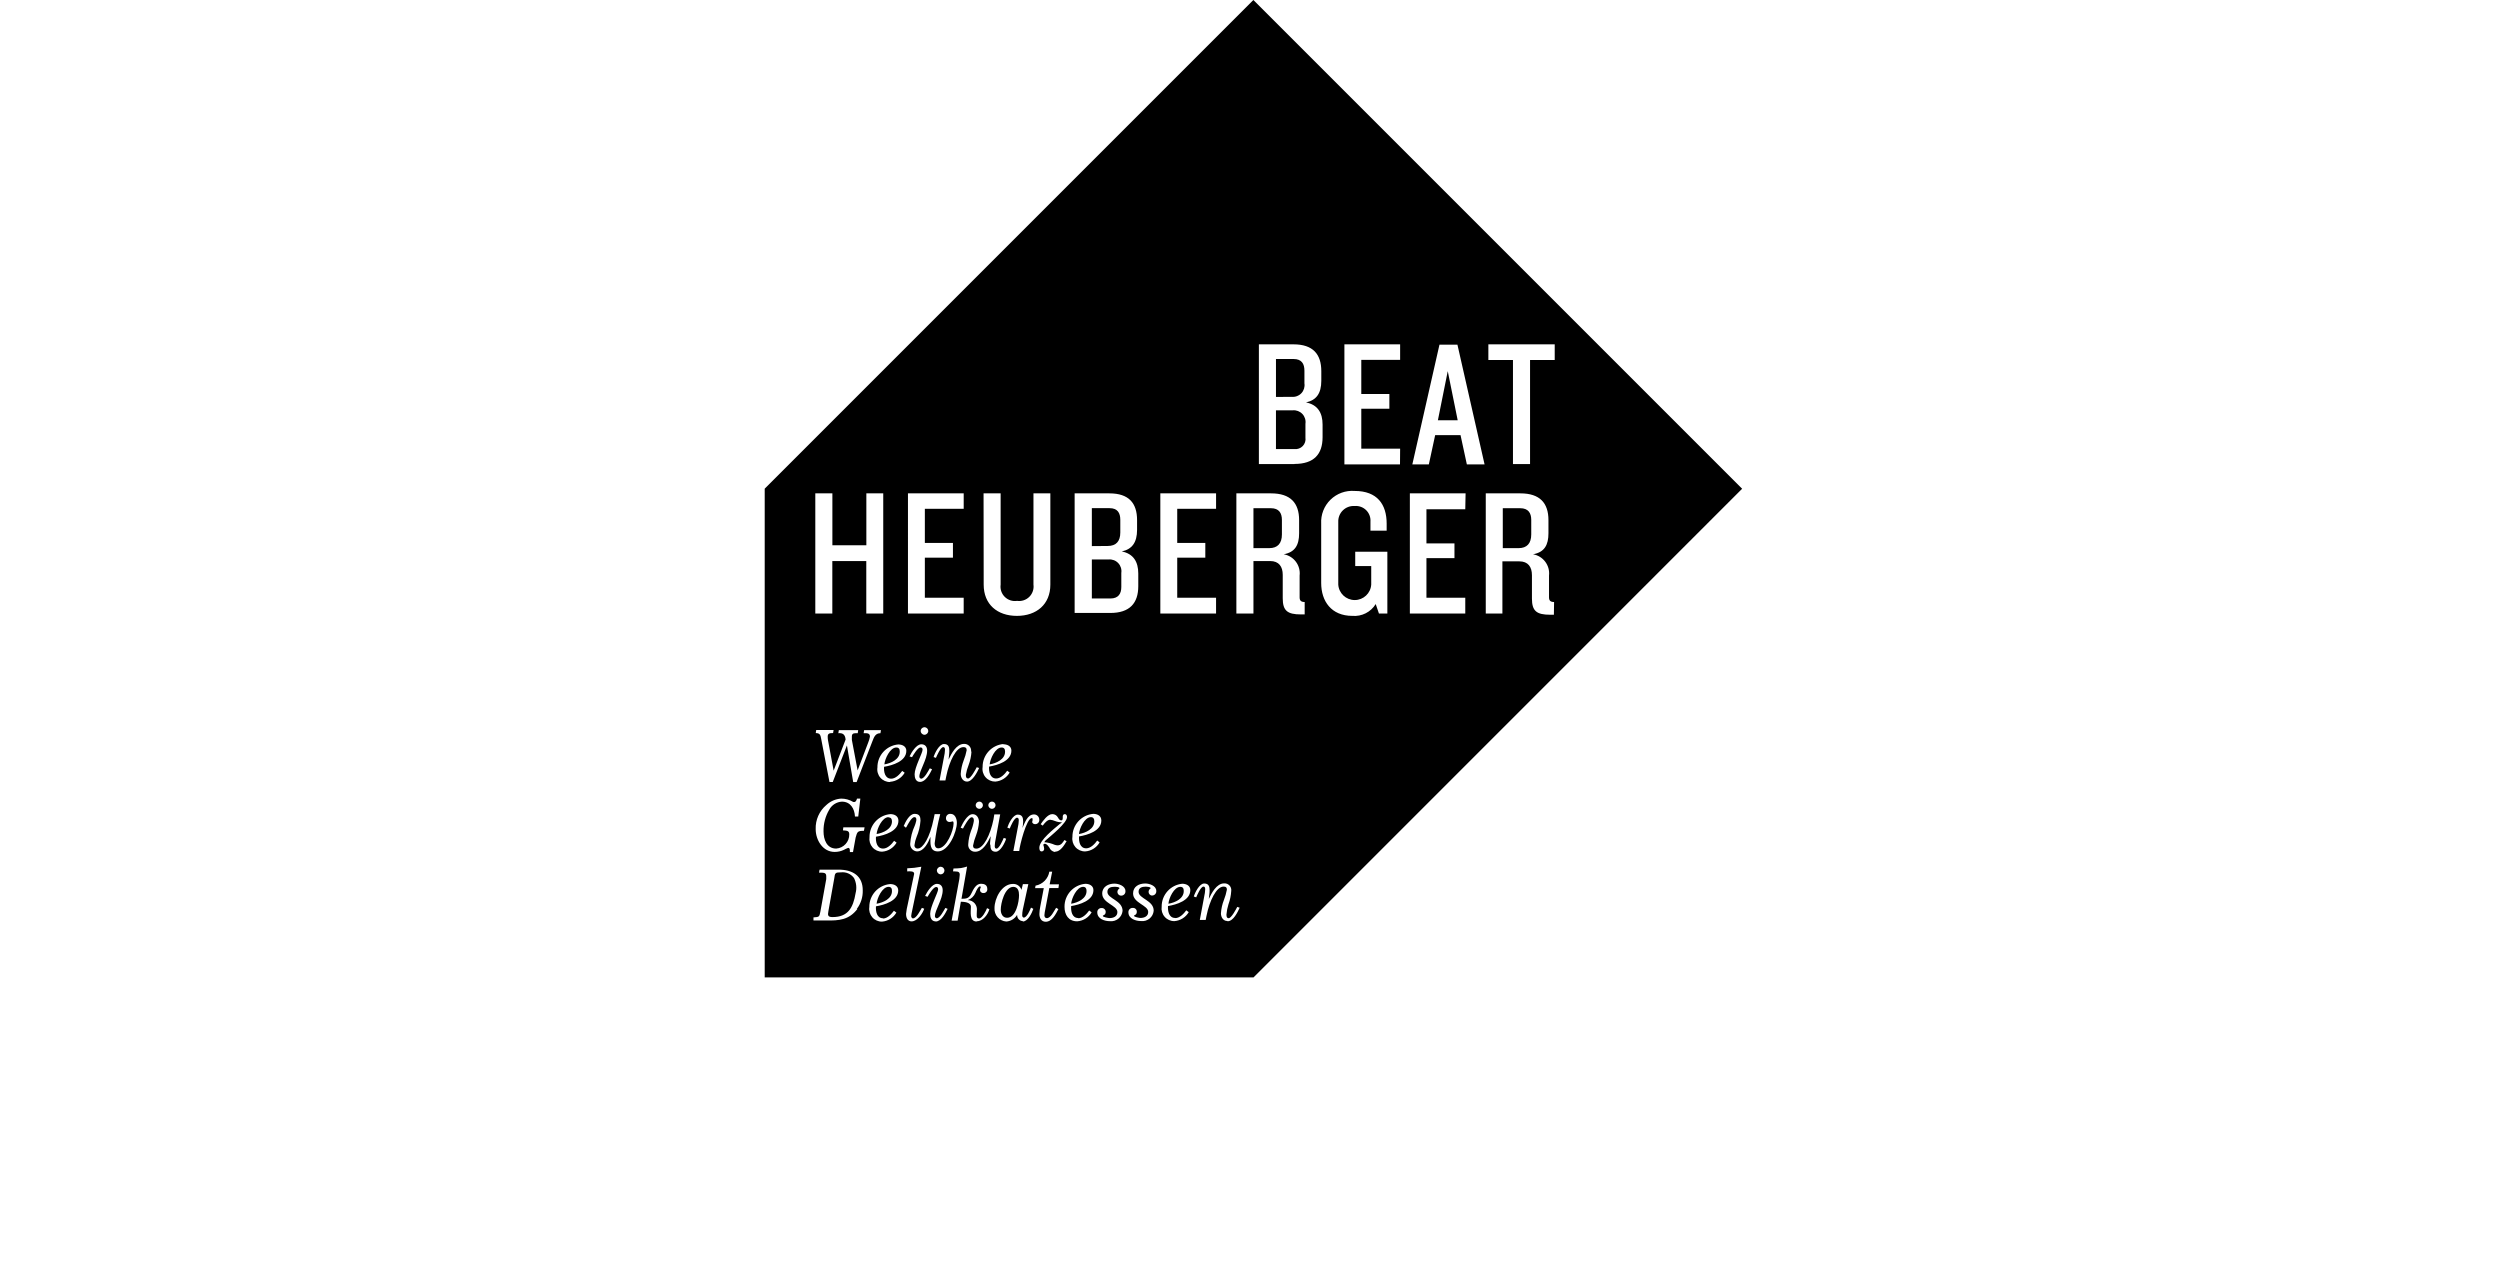 <svg width="255" height="130" viewBox="0 0 255 130" xmlns="http://www.w3.org/2000/svg" xmlns:xlink="http://www.w3.org/1999/xlink"><title>Custom Preset</title><desc>Created with Sketch.</desc><g id="Custom-Preset" stroke="none" stroke-width="1" fill="none" fill-rule="evenodd"><rect id="Rectangle" x="0" y="100" width="255" height="30"/><g id="heuberger-2" transform="translate(78, 0)" fill="#000" fill-rule="nonzero"><g id="heuberger"><path d="M51.652 51.839h-1.8v4.071h1.613C52.31 55.91 52.755 55.432 52.755 54.516V53.032c0-.697-.297-1.194-1.116-1.194" id="Path"/><path d="M53.852 41.852H52.148v3.955h1.884C54.348 45.84 54.662 45.725 54.882 45.495S55.203 44.947 55.155 44.632V43.226C55.21 42.862 55.095 42.494 54.843 42.226 54.591 41.958 54.231 41.82 53.865 41.852" id="Path"/><path d="M53.761 40.477C54.128 40.512 54.49 40.375 54.743 40.106 54.995 39.837 55.109 39.467 55.052 39.103V37.813c0-.697-.277-1.194-1.103-1.194h-1.8v3.871L53.761 40.477z" id="Path"/><path d="M25.368 90.458c-.89.0-1.29 1.684-1.29 2.323C24.077 93.194 24.265 93.613 24.723 93.613 25.639 93.613 25.942 91.968 25.942 91.31 25.942 90.91 25.845 90.458 25.342 90.458" id="Path"/><path d="M12.632 83.348c-.645.0-1.174 1.168-1.219 1.723C12.103 84.955 12.981 84.555 12.981 83.781 12.981 83.535 12.884 83.374 12.632 83.374" id="Path"/><path d="M32.826 90.865C32.826 90.613 32.723 90.458 32.477 90.458 31.832 90.458 31.303 91.619 31.258 92.181 31.948 92.065 32.826 91.665 32.826 90.89" id="Path"/><path d="M7.742 88.981C7.206 88.981 7.161 89.045 7.097 89.581l-.6 3.355C6.478 93.031 6.465 93.128 6.458 93.226 6.458 93.516 6.69 93.542 6.91 93.542 8.503 93.542 9.019 92.594 9.271 91.103 9.407 90.587 9.35 90.038 9.11 89.561 8.803 89.14 8.292 88.918 7.774 88.981" id="Path"/><path d="M42.742 90.865C42.742 90.613 42.645 90.458 42.394 90.458 41.748 90.458 41.219 91.619 41.181 92.181 41.865 92.065 42.742 91.665 42.742 90.89" id="Path"/><path d="M12.981 90.865C12.981 90.613 12.884 90.458 12.632 90.458 11.987 90.458 11.458 91.619 11.413 92.181 12.103 92.065 12.981 91.665 12.981 90.89" id="Path"/><path d="M33.619 83.755C33.619 83.51 33.516 83.348 33.271 83.348 32.626 83.348 32.097 84.516 32.052 85.071 32.742 84.955 33.619 84.555 33.619 83.781" id="Path"/><path d="M49.845.0.0 49.845V99.697H49.858L99.697 49.852 49.845.0zM31.613 50.323h3.542c1.981.0 2.826.987 2.826 2.729V54.045c0 1.29-.516 1.981-1.561 2.2 1.194.239 1.684 1.065 1.684 2.252v1.29c0 1.742-.877 2.735-2.858 2.735H31.613v-12.2zm-9.29.0h1.742v9.31C24 60.092 24.157 60.556 24.487 60.882 24.818 61.209 25.283 61.36 25.742 61.29 26.201 61.355 26.664 61.201 26.992 60.874 27.32 60.547 27.476 60.085 27.413 59.626V50.323h1.723v9.31c0 2.013-1.413 3.187-3.413 3.187s-3.387-1.174-3.387-3.187L22.323 50.323zM24.329 75.916C24.755 75.916 25.161 76.11 25.161 76.561c0 1.071-1.413 1.49-2.277 1.632C22.852 78.697 22.974 79.406 23.613 79.406 24.071 79.406 24.49 78.955 24.735 78.613L24.987 78.8C24.678 79.33 24.128 79.675 23.516 79.723 23.138 79.727 22.776 79.565 22.528 79.279 22.279 78.993 22.169 78.613 22.226 78.239 22.211 77.022 23.136 75.998 24.348 75.89L24.329 75.916zM23.548 82.129C23.545 82.332 23.383 82.496 23.181 82.503 22.977 82.497 22.813 82.333 22.806 82.129 22.813 81.926 22.978 81.765 23.181 81.761 23.382 81.765 23.545 81.927 23.548 82.129zm-1.29.0C22.255 82.332 22.093 82.496 21.89 82.503 21.686 82.497 21.523 82.333 21.516 82.129 21.523 81.926 21.688 81.765 21.89 81.761 22.092 81.765 22.255 81.927 22.258 82.129zM21.09 76.665C21.062 77.13 20.965 77.589 20.8 78.026 20.668 78.352 20.573 78.692 20.516 79.039 20.516 79.29 20.581 79.406 20.748 79.406 21.019 79.406 21.51 78.484 21.626 78.258L21.871 78.335C21.677 78.768 21.187 79.723 20.639 79.723 20.226 79.723 19.994 79.329 19.994 78.935 20.024 78.469 20.124 78.011 20.29 77.574 20.427 77.235 20.531 76.882 20.6 76.523 20.6 76.297 20.51 76.206 20.265 76.206 19.529 76.206 18.832 77.626 18.516 79.187L18.432 79.606H17.832L18.355 76.852C18.355 76.69 18.49 76.206 18.213 76.206 17.935 76.206 17.568 77.071 17.465 77.303L17.226 77.219C17.342 76.819 17.8 75.89 18.284 75.89 18.768 75.89 18.832 76.226 18.832 76.613 18.832 76.897 18.774 77.181 18.755 77.471 19.032 76.89 19.542 75.877 20.335 75.877 20.539 75.868 20.735 75.949 20.873 76.098 21.011 76.247 21.077 76.45 21.052 76.652L21.09 76.665zM14.613 50.323h5.684v1.574H16.335V55.381H19.2V56.884H16.335v4.084h3.961v1.613h-5.684V50.323zm1.29 25.91c-.284.0-.742.761-.877 1L14.774 77.155C14.968 76.742 15.471 75.916 15.974 75.916 16.374 75.916 16.568 76.181 16.568 76.561 16.568 77.497 15.774 78.587 15.774 79.213 15.773 79.319 15.85 79.41 15.955 79.426 16.29 79.426 16.684 78.626 16.839 78.368L17.071 78.465C16.852 78.916 16.426 79.755 15.845 79.755 15.406 79.755 15.29 79.335 15.29 78.974 15.29 78.265 16.103 76.8 16.103 76.471 16.103 76.342 16.045 76.239 15.903 76.239V76.232zm0-1.677C15.913 74.344 16.086 74.177 16.297 74.174 16.507 74.178 16.677 74.345 16.684 74.555 16.681 74.768 16.51 74.942 16.297 74.948 16.082 74.942 15.91 74.769 15.903 74.555zM5.161 50.323H6.903v5.297H10.368V50.323h1.723V62.581H10.361V57.226H6.897v5.355H5.161V50.323zM6.452 75.484 7.032 78.606 8.252 75.432C8.2 74.877 7.916 74.748 7.51 74.787L7.561 74.471H9.535L9.49 74.787C9.226 74.787 8.89 74.735 8.89 75.103 8.881 75.226 8.881 75.349 8.89 75.471L9.477 78.581 10.555 75.742C10.637 75.547 10.698 75.344 10.735 75.135c0-.394-.355-.348-.645-.348L10.142 74.471h1.716L11.806 74.787C11.31 74.787 11.161 75.142 10.994 75.587L9.374 79.774h-.348L8.387 76.032 6.942 79.761H6.606l-.845-4.394C5.69 74.987 5.645 74.774 5.206 74.774L5.252 74.458H7.026L6.974 74.774c-.277.0-.548.0-.548.342C6.424 75.239 6.432 75.362 6.452 75.484zM9.458 92.71C8.6 93.832 7.594 93.91 6.265 93.89H4.974V93.574C5.548 93.529 5.574 93.542 5.677 92.994l.6-3.329C6.283 89.566 6.283 89.467 6.277 89.368 6.277 88.987 6 89.013 5.542 89.013L5.594 88.703H7.529C8.987 88.703 10.013 89.348 10 90.832 10.018 91.509 9.804 92.172 9.394 92.71H9.458zM10.123 84.742C9.477 84.742 9.439 84.832 9.277 85.426L9.006 86.91H8.684C8.684 86.781 8.723 86.484 8.51 86.484 8.361 86.54 8.216 86.607 8.077 86.684c-.293.142-.616.215-.942.213C5.923 86.897 5.2 85.69 5.2 84.574 5.165 83.625 5.57 82.714 6.297 82.103 6.706 81.721 7.235 81.493 7.794 81.458 8.225 81.455 8.649 81.571 9.019 81.794 9.265 81.865 9.368 81.652 9.413 81.458h.342L9.542 83.284H9.206C9.168 82.484 8.748 81.768 7.877 81.768 7.335 81.796 6.847 82.104 6.587 82.581 6.188 83.253 5.985 84.024 6 84.806 6 85.613 6.316 86.555 7.29 86.555 8.053 86.503 8.641 85.861 8.626 85.097 8.626 84.684 8.297 84.735 7.981 84.697L8.019 84.387H10.187L10.123 84.742zM12.058 93.69C12.516 93.69 12.929 93.239 13.181 92.897L13.432 93.084C13.123 93.614 12.573 93.959 11.961 94.006 11.583 94.011 11.221 93.849 10.973 93.563 10.725 93.277 10.614 92.897 10.671 92.523 10.656 91.305 11.581 90.282 12.794 90.174 13.213 90.174 13.619 90.368 13.619 90.819 13.619 91.89 12.213 92.303 11.348 92.445 11.31 92.955 11.432 93.665 12.077 93.665L12.058 93.69zm-.71-8.348C11.31 85.852 11.432 86.555 12.077 86.555 12.535 86.555 12.948 86.11 13.2 85.761L13.452 85.948C13.144 86.48 12.593 86.826 11.981 86.871 11.603 86.875 11.243 86.714 10.995 86.429 10.747 86.145 10.636 85.767 10.69 85.394 10.675 84.175 11.599 83.15 12.813 83.039 13.232 83.039 13.639 83.232 13.639 83.716 13.639 84.787 12.232 85.2 11.368 85.342H11.348zm1.439-5.574C12.409 79.772 12.047 79.61 11.799 79.324 11.55 79.039 11.44 78.658 11.497 78.284 11.482 77.067 12.407 76.043 13.619 75.935 14.039 75.935 14.445 76.129 14.445 76.581 14.445 77.652 13.039 78.071 12.174 78.213 12.135 78.716 12.258 79.426 12.903 79.426 13.361 79.426 13.774 78.974 14.026 78.632L14.277 78.819C13.967 79.351 13.414 79.696 12.8 79.742L12.787 79.768zm1.387 4.49C14.348 83.845 14.761 83.013 15.284 83.013 15.806 83.013 15.89 83.316 15.89 83.71 15.851 84.283 15.715 84.845 15.49 85.374 15.382 85.638 15.31 85.916 15.277 86.2 15.264 86.296 15.297 86.392 15.365 86.46 15.434 86.529 15.53 86.561 15.626 86.548c.51.0 1.219-1.103 1.606-3.019C17.265 83.387 17.297 83.239 17.335 83.039H17.903C17.648 84.021 17.459 85.019 17.335 86.026 17.335 86.265 17.406 86.529 17.703 86.529 18.555 86.529 19.265 84.703 19.265 84.006 19.265 83.942 19.265 83.768 19.168 83.781 19.071 83.794 18.974 83.839 18.903 83.839 18.794 83.855 18.684 83.82 18.603 83.745 18.523 83.669 18.481 83.561 18.49 83.452 18.486 83.329 18.535 83.211 18.624 83.127 18.712 83.043 18.833 83.002 18.955 83.013 19.426 83.013 19.6 83.535 19.6 83.923 19.6 84.832 18.787 86.845 17.665 86.845 16.781 86.845 16.91 85.955 16.91 85.355 16.69 85.91 16.265 86.845 15.529 86.845 15.126 86.814 14.82 86.469 14.839 86.065 14.879 85.428 15.036 84.805 15.303 84.226 15.355 84.077 15.671 83.348 15.265 83.348 14.974 83.348 14.581 84.123 14.471 84.329 14.361 84.535 14.335 84.297 14.206 84.277L14.174 84.258zm4.161 4.535C18.332 89.005 18.166 89.177 17.955 89.187 17.74 89.18 17.568 89.008 17.561 88.794 17.568 88.58 17.741 88.41 17.955 88.406 18.165 88.413 18.332 88.584 18.335 88.794zm-3.316 5.194C14.555 93.987 14.419 93.6 14.419 93.213 14.454 92.878 14.512 92.546 14.594 92.219L15.239 89.155C15.297 88.845 14.813 88.858 14.535 88.884V88.568C15.019 88.553 15.5 88.499 15.974 88.406L14.981 93.168C14.959 93.254 14.946 93.343 14.942 93.432 14.942 93.529 15.006 93.677 15.116 93.677 15.484 93.677 15.858 92.865 16.032 92.6L16.271 92.69C16.116 93.155 15.581 93.981 14.981 93.981L15.019 93.987zM17.432 93.981C16.994 93.981 16.877 93.568 16.877 93.206 16.877 92.497 17.69 91.032 17.69 90.703 17.69 90.574 17.632 90.471 17.49 90.471c-.284.0-.742.761-.877 1L16.361 91.387C16.555 90.981 17.058 90.155 17.561 90.155 17.961 90.155 18.155 90.419 18.155 90.8 18.155 91.735 17.361 92.826 17.361 93.452 17.36 93.558 17.437 93.648 17.542 93.665 17.877 93.665 18.271 92.865 18.426 92.606L18.658 92.703C18.432 93.155 18.013 93.994 17.432 93.994V93.981zM21.626 93.994c-.781.0-.594-1.013-.594-1.497C21.032 92.013 20.323 91.987 20.006 91.974L19.677 93.91H19.065L19.852 89.665C19.876 89.517 19.891 89.369 19.897 89.219 19.897 88.8 19.51 88.916 19.206 88.877L19.258 88.587C19.512 88.585 19.767 88.57 20.019 88.542 20.231 88.504 20.44 88.452 20.645 88.387L20.071 91.677C20.6 91.677 20.852 91.619 21.084 91.123 21.271 90.735 21.542 90.142 22.058 90.142 22.406 90.142 22.703 90.271 22.703 90.665 22.72 90.778 22.683 90.893 22.604 90.976 22.524 91.059 22.411 91.101 22.297 91.09 22.202 91.095 22.11 91.057 22.045 90.988 21.98 90.918 21.95 90.823 21.961 90.729 21.961 90.613 22.142 90.432 21.961 90.413 21.781 90.394 21.561 90.89 21.497 91.058 21.354 91.411 21.068 91.685 20.71 91.813 20.984 91.815 21.245 91.937 21.423 92.146 21.601 92.355 21.68 92.632 21.639 92.903 21.639 93.323 21.535 93.684 21.858 93.684c.323.0.723-.781.819-1.052L22.916 92.742C22.774 93.265 22.271 93.974 21.626 93.968V93.994zM22.981 86.142C22.981 85.858 23.039 85.574 23.058 85.284 22.781 85.865 22.271 86.877 21.477 86.877 21.274 86.887 21.078 86.806 20.94 86.657 20.802 86.507 20.736 86.305 20.761 86.103 20.79 85.638 20.886 85.18 21.045 84.742 21.181 84.417 21.279 84.077 21.335 83.729 21.335 83.477 21.271 83.361 21.103 83.361 20.832 83.361 20.342 84.284 20.226 84.51L19.987 84.432C20.174 84 20.665 83.045 21.213 83.045 21.626 83.045 21.858 83.439 21.858 83.832 21.827 84.298 21.727 84.757 21.561 85.194 21.424 85.533 21.32 85.885 21.252 86.245 21.252 86.471 21.342 86.561 21.587 86.561 22.323 86.561 23.019 85.142 23.335 83.581L23.419 83.071H24.019L23.497 85.916C23.497 86.077 23.361 86.561 23.639 86.561 23.916 86.561 24.284 85.697 24.381 85.465L24.626 85.548C24.51 85.948 24.052 86.877 23.568 86.877 23.084 86.877 23.019 86.542 23.019 86.155L22.981 86.142zM26.329 93.955C26.166 93.948 26.012 93.876 25.903 93.755 25.793 93.633 25.738 93.473 25.748 93.31 25.518 93.708 25.104 93.965 24.645 93.994 24.303 93.972 23.983 93.815 23.756 93.557 23.53 93.299 23.416 92.962 23.439 92.619 23.439 91.632 24.174 90.161 25.316 90.161 25.711 90.14 26.07 90.39 26.187 90.768L26.335 90.181H26.89L26.323 92.8C26.286 92.987 26.267 93.177 26.265 93.368 26.265 93.471 26.316 93.594 26.426 93.594c.316.0.645-.781.735-1.019L27.4 92.703C27.252 93.129 26.852 93.994 26.323 93.994L26.329 93.955zM27.31 83.8C27.31 83.6 27.368 83.445 27.252 83.445 26.697 83.445 26 86.277 25.961 86.8H25.361L25.884 84.052C25.884 83.884 26.019 83.406 25.735 83.406 25.452 83.406 25.09 84.271 24.994 84.51L24.748 84.419C24.865 84.019 25.323 83.09 25.806 83.09S26.361 83.426 26.361 83.813C26.358 84.03 26.332 84.246 26.284 84.458 26.516 83.968 26.781 83.071 27.471 83.071 27.759 83.071 27.996 83.299 28.006 83.587 28.024 83.711 27.985 83.837 27.9 83.93 27.815 84.022 27.693 84.072 27.568 84.065 27.409 84.068 27.275 83.946 27.265 83.787L27.31 83.8zM29.961 90.581H29.032L28.619 92.761C28.574 92.959 28.544 93.159 28.529 93.361 28.529 93.51 28.606 93.652 28.774 93.652 29.194 93.652 29.516 92.897 29.723 92.594L29.955 92.729C29.71 93.206 29.31 94.019 28.665 94.019 28.206 94.019 28.019 93.632 28.019 93.226 28.025 92.965 28.055 92.706 28.11 92.452L28.465 90.587H27.581L27.626 90.335C28.348 90.204 28.911 89.634 29.032 88.91H29.323L29.065 90.2H30.013L29.961 90.581zM29.6 86.903C29.345 86.862 29.13 86.691 29.032 86.452 28.89 86.258 28.768 86.065 28.561 86.065 28.493 86.066 28.434 86.114 28.419 86.181 28.465 86.303 28.493 86.431 28.503 86.561 28.513 86.633 28.49 86.706 28.442 86.76 28.394 86.815 28.324 86.846 28.252 86.845 28.039 86.845 28.013 86.626 28.013 86.458 28.013 85.697 29.535 84.523 30.09 84.052 30.174 84 30.252 83.94 30.323 83.871 30.084 83.879 29.847 83.838 29.626 83.748 29.461 83.678 29.287 83.632 29.11 83.613 28.826 83.613 28.51 83.994 28.361 84.213L28.148 84.071C28.387 83.723 28.865 83.039 29.335 83.039 29.572 83.038 29.79 83.167 29.903 83.374 30.006 83.542 30.077 83.677 30.252 83.677 30.426 83.677 30.4 83.432 30.4 83.297S30.465 83.039 30.613 83.039C30.761 83.039 30.839 83.187 30.839 83.335c0 .606-1.671 1.935-2.142 2.348C28.62 85.74 28.559 85.815 28.523 85.903 28.89 85.935 29.25 86.026 29.587 86.174 29.681 86.204 29.779 86.221 29.877 86.226 30.232 86.226 30.4 85.948 30.568 85.684L30.794 85.8C30.561 86.213 30.148 86.871 29.639 86.871L29.6 86.903zm2.374 6.761C32.432 93.665 32.845 93.213 33.097 92.871L33.348 93.058C33.039 93.59 32.485 93.933 31.871 93.974 31 93.974 30.581 93.329 30.581 92.497 30.566 91.28 31.491 90.256 32.703 90.148 33.123 90.148 33.529 90.342 33.529 90.794 33.529 91.865 32.123 92.277 31.258 92.419 31.219 92.929 31.342 93.639 31.987 93.639L31.974 93.665zm.703-6.819C32.3 86.849 31.94 86.688 31.692 86.404 31.444 86.12 31.332 85.741 31.387 85.368 31.372 84.149 32.296 83.124 33.51 83.013 33.929 83.013 34.335 83.206 34.335 83.69c0 1.071-1.406 1.484-2.271 1.626C32.026 85.826 32.148 86.529 32.794 86.529 33.252 86.529 33.665 86.084 33.916 85.735L34.161 85.923C33.856 86.457 33.304 86.803 32.69 86.845H32.677zM36.355 91.361C36.152 91.355 35.987 91.196 35.974 90.994 35.971 90.842 36.05 90.701 36.181 90.626 36.232 90.458 35.761 90.452 35.677 90.452 35.323 90.452 34.955 90.542 34.955 90.974 34.955 91.677 36.503 91.832 36.503 92.91 36.472 93.221 36.319 93.506 36.077 93.704 35.834 93.901 35.524 93.994 35.213 93.961 34.671 93.961 33.923 93.729 33.923 93.065 33.915 92.947 33.958 92.831 34.04 92.746 34.123 92.662 34.237 92.615 34.355 92.619 34.464 92.61 34.571 92.647 34.652 92.72 34.733 92.794 34.779 92.897 34.781 93.006 34.781 93.374 34.49 93.323 34.49 93.432 34.49 93.542 35.045 93.645 35.174 93.645 35.574 93.645 35.974 93.477 35.974 93.032c0-.697-1.548-.897-1.548-1.89.0-.71.645-1.013 1.245-1.013C36.09 90.129 36.794 90.361 36.794 90.884 36.807 91.006 36.767 91.127 36.684 91.217 36.601 91.307 36.484 91.357 36.361 91.355L36.355 91.361zM39.529 91.355C39.328 91.348 39.165 91.188 39.155 90.987 39.151 90.836 39.23 90.695 39.361 90.619 39.406 90.452 38.935 90.445 38.858 90.439 38.503 90.439 38.135 90.535 38.135 90.961 38.135 91.671 39.684 91.826 39.677 92.897 39.65 93.209 39.497 93.497 39.254 93.695 39.011 93.893 38.699 93.984 38.387 93.948 37.845 93.948 37.097 93.716 37.097 93.052 37.091 92.933 37.136 92.818 37.219 92.733 37.302 92.649 37.417 92.603 37.535 92.606 37.644 92.595 37.752 92.631 37.832 92.705 37.913 92.779 37.957 92.884 37.955 92.994 37.955 93.361 37.671 93.31 37.671 93.419 37.671 93.529 38.219 93.632 38.316 93.632 38.716 93.632 39.116 93.465 39.116 93.019 39.116 92.323 37.574 92.123 37.574 91.129 37.574 90.419 38.181 90.116 38.819 90.116 39.239 90.116 39.942 90.348 39.942 90.871 39.955 90.994 39.914 91.116 39.83 91.207 39.746 91.297 39.627 91.346 39.503 91.342L39.529 91.355zM40.355 50.323h5.684v1.574H42.077V55.381h2.865V56.884H42.077v4.084h3.961v1.613h-5.684V50.323zm1.523 43.323C42.335 93.645 42.748 93.194 43 92.852L43.252 93.039C42.942 93.567 42.392 93.91 41.781 93.955 41.403 93.959 41.043 93.798 40.795 93.513 40.547 93.229 40.436 92.851 40.49 92.477 40.481 91.276 41.386 90.265 42.581 90.142 43 90.142 43.413 90.335 43.413 90.787 43.413 91.858 42 92.271 41.135 92.419 41.103 92.923 41.226 93.632 41.865 93.632L41.877 93.645zM47.181 93.942C46.768 93.942 46.535 93.555 46.535 93.161 46.565 92.694 46.667 92.235 46.839 91.8 46.973 91.46 47.074 91.108 47.142 90.748 47.142 90.523 47.058 90.432 46.806 90.432 46.071 90.432 45.381 91.852 45.065 93.406L44.981 93.832H44.381L44.897 91.077C44.897 90.916 45.032 90.432 44.755 90.432 44.477 90.432 44.11 91.297 44.013 91.529L43.768 91.445C43.884 91.045 44.342 90.116 44.826 90.116 45.31 90.116 45.381 90.452 45.381 90.839 45.381 91.123 45.323 91.406 45.297 91.697 45.574 91.116 46.077 90.103 46.871 90.103 47.073 90.092 47.27 90.171 47.409 90.32 47.547 90.468 47.612 90.67 47.587 90.871 47.559 91.338 47.464 91.799 47.303 92.239 47.195 92.58 47.126 92.933 47.097 93.29 47.097 93.542 47.161 93.658 47.323 93.658 47.594 93.658 48.084 92.735 48.2 92.503L48.445 92.587C48.252 93.019 47.8 93.974 47.213 93.968L47.181 93.942zm7.897-31.271H54.69C53.316 62.671 52.839 62.29 52.839 61.026V58.639C52.839 57.8 52.458 57.226 51.548 57.226H49.852v5.355H48.11V50.323h3.542c1.981.0 2.858.987 2.858 2.729v1.342c0 1.187-.406 1.935-1.574 2.142C53.969 56.713 54.683 57.668 54.561 58.71V60.929C54.561 61.258 54.71 61.406 55.077 61.406v1.265zM54.032 47.335H50.406V35.123h3.535c1.981.0 2.832 1.006 2.832 2.735V38.845c0 1.29-.516 1.981-1.561 2.2C56.406 41.284 56.903 42.11 56.903 43.303v1.29c0 1.742-.884 2.729-2.865 2.729L54.032 47.335zm9.477 15.245H62.652L62.323 61.613C61.82 62.435 60.896 62.902 59.935 62.819c-2.129.0-3.174-1.484-3.174-3.355V53.413C56.71 52.5 57.056 51.609 57.71 50.97 58.364 50.331 59.262 50.005 60.174 50.077c2.31.0 3.265 1.374 3.265 3.335V54.129H61.787V53.213C61.821 52.777 61.661 52.348 61.351 52.04 61.04 51.732 60.61 51.576 60.174 51.613 59.729 51.583 59.293 51.744 58.974 52.056 58.655 52.367 58.484 52.8 58.503 53.245v6.381C58.558 60.514 59.294 61.205 60.184 61.205 61.073 61.205 61.809 60.514 61.865 59.626V57.742h-1.632V56.277h3.277v6.303zM64.8 47.368H59.129V35.123h5.684v1.581H60.852v3.484H63.716v1.503H60.852v4.071H64.813L64.8 47.368zM71.458 51.942H67.497v3.484h2.858v1.503H67.497v4.039h3.961v1.613H65.806V50.323h5.684L71.458 51.942zM71.619 47.368 70.974 44.381H68.387L67.742 47.368h-1.684l2.768-12.213h1.832l2.768 12.213H71.619zM80.497 62.703H80.11C78.735 62.703 78.258 62.323 78.258 61.058V58.671C78.258 57.832 77.871 57.258 76.968 57.258H75.245v5.323H73.548V50.323H77.084c1.981.0 2.858.987 2.858 2.729v1.342c0 1.187-.4 1.935-1.574 2.142C79.402 56.713 80.118 57.667 80 58.71V60.929C80 61.258 80.148 61.406 80.516 61.406L80.497 62.703zM78.065 36.723V47.335H76.323V36.723H73.813v-1.6H80.581v1.6H78.065z" id="Shape"/><path d="M34.981 55.69C35.845 55.69 36.271 55.213 36.271 54.316V53.026c0-.697-.271-1.194-1.097-1.194H33.368v3.871L34.981 55.69z" id="Path"/><path d="M77.077 51.839H75.284v4.071H76.897C77.742 55.91 78.187 55.432 78.187 54.516V53.032c0-.697-.297-1.194-1.123-1.194" id="Path"/><path d="M36.374 59.871v-1.432C36.429 58.075 36.314 57.707 36.062 57.439 35.811 57.171 35.45 57.033 35.084 57.065H33.368v3.981h1.89C36.084 61.045 36.374 60.548 36.374 59.871" id="Path"/><polygon id="Path" points="68.665 42.865 70.684 42.865 69.671 37.858"/><path d="M24.516 76.652C24.516 76.4 24.413 76.245 24.161 76.245 23.516 76.245 22.994 77.406 22.948 77.968 23.632 77.852 24.516 77.452 24.516 76.677" id="Path"/><path d="M13.774 76.652C13.774 76.4 13.677 76.245 13.426 76.245 12.781 76.245 12.252 77.406 12.206 77.968 12.897 77.852 13.774 77.452 13.774 76.677" id="Path"/></g></g></g></svg>